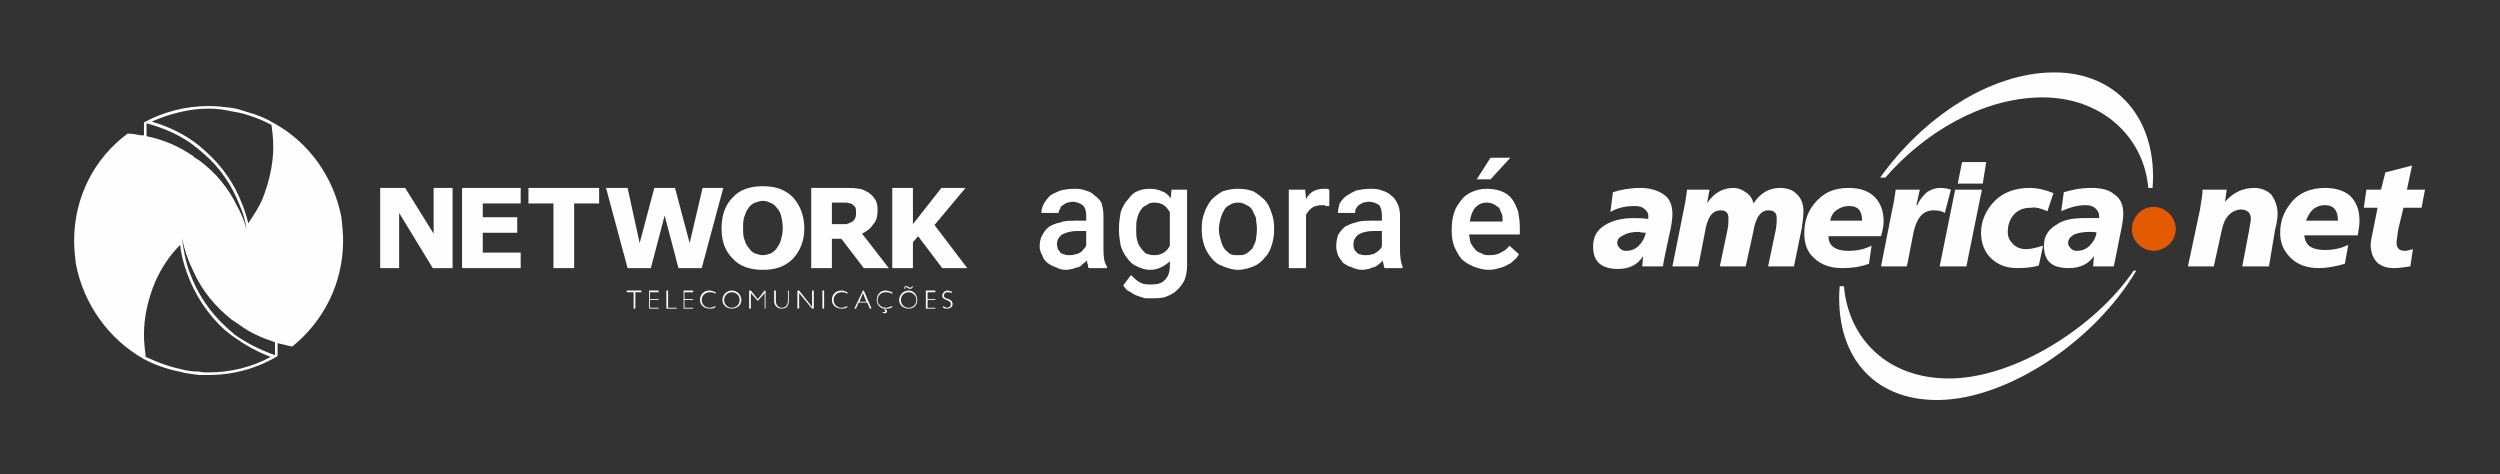 <?xml version="1.0" encoding="UTF-8"?>
<!DOCTYPE svg PUBLIC "-//W3C//DTD SVG 1.1//EN" "http://www.w3.org/Graphics/SVG/1.1/DTD/svg11.dtd">
<!-- Creator: CorelDRAW X7 -->
<svg xmlns="http://www.w3.org/2000/svg" xml:space="preserve" width="2900px" height="550px" version="1.1" style="shape-rendering:geometricPrecision; text-rendering:geometricPrecision; image-rendering:optimizeQuality; fill-rule:evenodd; clip-rule:evenodd"
viewBox="0 0 2900 550"
 xmlns:xlink="http://www.w3.org/1999/xlink">
 <rect x="0" y="0" width="2900" height="550" fill="#333333" stroke="none"/>
 <defs>
  <style type="text/css">
   <![CDATA[
    .fil0 {fill:#FEFEFE}
    .fil1 {fill:#E45A00}
    .fil2 {fill:#FEFEFE;fill-rule:nonzero}
    .fil3 {fill:white;fill-rule:nonzero}
   ]]>
  </style>
 </defs>
 <g id="Camada_x0020_1">
  <g id="_2704444089824">
   <g>
    <path id="Fill-1" class="fil0" d="M2475 314c-44,65 -137,124 -212,125 -74,1 -119,-47 -124,-107l-5 0c-6,78 37,133 115,132 79,-1 180,-67 229,-150l-3 0zm-94 -230c76,-1 122,56 116,134l-5 0c-5,-59 -54,-106 -125,-105 -68,1 -135,41 -180,93l-6 0c50,-70 127,-121 200,-122l0 0z"/>
    <path id="Fill-4" class="fil1" d="M2498 240c14,0 25,11 26,25 0,14 -11,25 -25,26 -14,0 -26,-11 -26,-25 0,-14 11,-26 25,-26z"/>
    <path id="Fill-6" class="fil0" d="M2742 241l3 -21 17 0 5 -20 31 -8 -6 28 21 0 -4 21 -21 0 -6 25c-1,8 -2,13 -2,15 0,7 3,10 10,10 2,0 5,-1 9,-2l-3 20c-7,1 -13,2 -19,2 -8,0 -14,-2 -19,-6 -5,-5 -8,-12 -8,-21 0,-3 1,-9 3,-18l5 -25 -16 0zm-67 15l37 0c0,-12 -5,-18 -15,-18 -6,0 -11,2 -15,6 -3,3 -5,7 -7,12l0 0zm49 28l-4 22c-10,3 -21,5 -30,5 -14,0 -25,-4 -33,-12 -8,-8 -12,-17 -12,-29 0,-13 4,-24 12,-34 9,-12 23,-18 40,-18 12,0 22,3 29,9 7,7 11,16 11,29 0,5 -1,11 -2,17l-62 0c1,12 9,17 24,17 10,0 19,-2 27,-6l0 0zm-186 25l14 -66c1,-8 3,-16 3,-23l28 0 -2 14 0 0c10,-11 21,-16 34,-16 8,0 15,3 20,8 4,6 7,13 7,22 0,5 -1,11 -3,19l-7 42 -31 0 8 -42c1,-7 2,-11 2,-13 0,-7 -4,-11 -12,-11 -11,1 -19,9 -22,25l-9 41 -30 0zm-139 -27c0,2 1,4 3,6 2,2 4,3 7,3 6,0 11,-2 15,-6 4,-4 7,-9 8,-15 -1,-1 -4,-1 -8,-1 -7,0 -13,1 -18,3 -5,3 -7,6 -7,10l0 0zm29 27l1 -12 0 -1 0 1c-6,9 -16,14 -29,14 -20,0 -29,-8 -29,-26 0,-10 4,-18 14,-24 8,-6 19,-8 33,-8 4,0 10,0 17,0 0,0 0,-2 0,-3 0,-3 -2,-6 -4,-8 -3,-3 -7,-4 -12,-4 -10,0 -19,3 -28,7l3 -22c10,-3 20,-5 32,-5 11,0 20,2 26,7 8,5 11,13 11,23 0,5 -1,13 -4,26 -3,15 -5,26 -7,35l-24 0zm-58 -24l-5 23c-6,2 -15,3 -25,3 -13,0 -23,-4 -31,-12 -7,-7 -11,-17 -11,-29 0,-14 6,-27 16,-37 10,-10 24,-15 40,-15 9,0 18,2 28,6l-7 21c-7,-3 -13,-5 -19,-4 -8,0 -14,2 -19,7 -5,5 -8,12 -8,21 0,6 2,10 6,14 4,4 9,6 15,6 7,0 13,-2 20,-4l0 0zm-120 24l18 -89 31 0 -18 89 -31 0zm-51 -89l28 0 -4 18 1 0c2,-5 6,-10 10,-14 5,-4 11,-6 17,-6 5,0 9,1 12,2l-7 27c-3,-2 -7,-3 -13,-3 -12,0 -19,8 -23,24l-8 41 -30 0 13 -66c2,-8 3,-16 4,-23l0 0zm-76 36l37 0c0,-12 -5,-17 -15,-17 -6,0 -11,2 -15,5 -4,3 -6,7 -7,12l0 0zm48 29l-3 21c-11,4 -21,5 -31,5 -14,0 -25,-4 -33,-12 -8,-7 -11,-17 -11,-28 0,-13 3,-24 11,-34 10,-13 23,-19 40,-19 13,0 22,3 29,9 8,7 12,17 12,30 0,4 -1,10 -3,17l-61 0c0,11 8,17 23,17 10,0 19,-2 27,-6l0 0zm-231 24l13 -65c2,-9 3,-16 4,-24l26 0 -3 17 0 -1c8,-12 18,-18 31,-18 5,0 10,2 14,5 5,3 8,8 9,13 8,-12 18,-18 31,-18 7,0 14,2 18,6 6,5 9,12 9,21 0,6 -1,13 -2,20l-9 44 -30 0 9 -43c1,-6 1,-10 1,-13 0,-6 -3,-9 -10,-9 -5,0 -9,3 -12,8 -2,4 -4,9 -5,16l-9 41 -30 0 9 -43c1,-5 1,-10 1,-13 0,-6 -3,-9 -9,-9 -6,0 -10,3 -13,8 -2,4 -4,9 -5,16l-8 41 -30 0zm-64 -27c0,2 1,4 3,6 2,2 4,3 7,3 6,0 11,-2 15,-6 4,-4 7,-9 8,-15 -1,0 -4,0 -8,-1 -7,0 -13,1 -18,4 -5,2 -7,5 -7,9l0 0zm395 -69l5 -25 28 0 -4 25 -29 0zm-366 96l1 -12 0 0 0 0c-6,10 -16,15 -29,15 -20,0 -29,-9 -29,-26 0,-11 4,-19 14,-25 8,-5 19,-8 33,-8 4,0 10,0 17,1 0,-1 0,-2 0,-4 0,-3 -2,-6 -5,-8 -2,-2 -6,-3 -11,-3 -10,0 -20,2 -28,7l3 -23c9,-3 20,-5 32,-5 11,0 20,3 26,7 8,5 11,13 11,24 0,4 -1,13 -4,25 -3,15 -6,27 -7,35l-24 0z"/>
   </g>
   <g>
    <polygon class="fil2" points="744,339 737,339 737,358 735,358 735,339 727,339 727,337 744,337 "/>
    <polygon class="fil2" points="764,339 754,339 754,347 764,347 764,348 754,348 754,357 764,357 764,358 753,358 753,337 764,337 "/>
    <polygon class="fil2" points="775,357 785,357 785,358 773,358 773,337 775,337 "/>
    <polygon class="fil2" points="804,339 794,339 794,347 804,347 804,348 794,348 794,357 804,357 804,358 793,358 793,337 804,337 "/>
    <path class="fil2" d="M830 341c-2,-2 -5,-2 -7,-2 -5,0 -9,4 -9,9 0,5 4,9 9,9 2,0 5,-1 7,-2l0 1c-2,2 -4,2 -7,2 -6,0 -11,-4 -11,-10 0,-7 5,-11 11,-11 2,0 5,1 7,2l0 2z"/>
    <path class="fil2" d="M849 358c-6,0 -11,-4 -11,-10 0,-6 5,-11 11,-11 6,0 11,5 11,11 0,6 -5,10 -11,10zm0 -19l0 0c-5,0 -9,4 -9,9 0,5 4,9 9,9 5,0 9,-4 9,-9 0,-5 -4,-9 -9,-9z"/>
    <polygon class="fil2" points="887,337 888,337 888,358 887,358 887,340 887,340 879,349 871,340 871,340 871,358 869,358 869,337 871,337 879,347 "/>
    <path class="fil2" d="M915 337l0 12c0,7 -4,9 -8,9 -5,0 -9,-3 -9,-9l0 -12 2 0 0 12c0,5 3,8 7,8 3,0 7,-2 7,-8l0 -12 1 0z"/>
    <polygon class="fil2" points="944,358 942,358 927,340 927,358 925,358 925,337 927,337 942,356 942,337 944,337 "/>
    <polygon class="fil2" points="956,358 954,358 954,337 956,337 "/>
    <path class="fil2" d="M983 341c-2,-2 -5,-2 -7,-2 -5,0 -9,4 -9,9 0,5 4,9 9,9 2,0 5,-1 7,-2l0 1c-2,2 -5,2 -7,2 -6,0 -11,-4 -11,-10 0,-7 5,-11 11,-11 2,0 5,1 7,2l0 2z"/>
    <path class="fil2" d="M1011 358l-2 0 -3 -7 -10 0 -3 7 -2 0 10 -21 1 0 9 21zm-10 -18l0 0 -4 10 8 0 -4 -10z"/>
    <path class="fil2" d="M1035 356c-2,2 -5,2 -7,2 -1,0 -1,0 -1,0l0 1c1,0 2,1 2,2 0,2 -2,3 -5,2l0 -1c2,0 3,0 3,-1 0,-1 0,-1 -1,-1l0 -2c-5,0 -9,-5 -9,-10 0,-7 5,-11 10,-11 3,0 5,1 8,2l0 2c-3,-2 -5,-2 -8,-2 -5,0 -9,4 -9,9 0,5 4,9 10,9 2,0 4,-1 7,-2l0 1z"/>
    <path class="fil2" d="M1054 358c-6,0 -11,-4 -11,-10 0,-6 5,-11 11,-11 6,0 10,5 10,11 0,6 -4,10 -10,10zm0 -19l0 0c-5,0 -9,4 -9,9 0,5 4,9 9,9 5,0 9,-4 9,-9 0,-5 -4,-9 -9,-9zm-5 -4l0 0c0,-2 0,-3 2,-3 1,0 2,0 3,1 1,0 2,1 2,1 1,0 1,-1 2,-2l1 0c0,1 -1,2 -1,2 -1,1 -1,1 -2,1 -1,0 -2,0 -3,-1 0,0 -1,-1 -2,-1 -1,0 -1,1 -1,2l-1 0z"/>
    <polygon class="fil2" points="1085,339 1076,339 1076,347 1085,347 1085,348 1076,348 1076,357 1085,357 1085,358 1074,358 1074,337 1085,337 "/>
    <path class="fil2" d="M1104 340c-2,-1 -3,-1 -5,-1 -2,0 -4,1 -4,4 0,5 10,2 10,10 0,3 -3,5 -6,5 -2,0 -3,0 -5,-1l0 -2c2,1 3,2 5,2 2,0 4,-2 4,-4 0,-6 -10,-4 -10,-10 0,-3 3,-6 6,-6 2,0 3,1 5,1l0 2z"/>
    <polygon class="fil2" points="525,311 502,311 463,247 463,311 441,311 441,218 470,218 503,271 503,218 525,218 "/>
    <polygon class="fil2" points="604,311 536,311 536,218 604,218 604,236 560,236 560,252 600,252 600,270 560,270 560,293 604,293 "/>
    <polygon class="fil2" points="695,236 666,236 666,311 642,311 642,236 613,236 613,218 695,218 "/>
    <polygon class="fil2" points="839,218 814,311 787,311 771,250 755,311 728,311 703,218 728,218 742,282 759,218 783,218 800,282 815,218 "/>
    <path class="fil2" d="M933 265c0,15 -5,26 -13,35 -9,9 -20,13 -35,13 -15,0 -27,-4 -35,-13 -9,-9 -13,-20 -13,-35 0,-15 4,-27 13,-36 8,-9 20,-13 35,-13 15,0 26,4 35,13 8,9 13,21 13,36zm-32 23l0 0c2,-3 4,-6 5,-10 1,-4 2,-8 2,-13 0,-6 -1,-11 -2,-15 -1,-4 -3,-7 -5,-9 -2,-3 -5,-5 -8,-6 -2,-1 -5,-2 -8,-2 -3,0 -6,1 -9,2 -3,1 -5,3 -7,5 -2,3 -4,6 -5,10 -2,4 -2,9 -2,15 0,5 0,10 2,14 1,4 3,7 5,9 2,3 4,5 7,6 3,1 6,2 9,2 3,0 6,-1 9,-2 2,-1 5,-3 7,-6z"/>
    <path class="fil2" d="M1031 311l-29 0 -26 -34 -11 0 0 34 -24 0 0 -93 41 0c5,0 10,0 14,1 4,0 7,2 11,4 3,2 6,5 8,8 2,3 3,7 3,12 0,7 -1,13 -5,17 -3,5 -7,8 -13,11l31 40zm-38 -65l0 0c0,-2 0,-4 -1,-6 -1,-1 -3,-3 -5,-4 -2,0 -3,-1 -6,-1 -2,0 -4,0 -7,0l-9 0 0 25 8 0c3,0 7,0 9,0 3,-1 5,-2 7,-3 1,-1 3,-3 3,-4 1,-2 1,-4 1,-7z"/>
    <polygon class="fil2" points="1122,311 1093,311 1065,274 1059,281 1059,311 1035,311 1035,218 1059,218 1059,260 1092,218 1120,218 1084,261 "/>
    <path class="fil2" d="M396 252c-9,-47 -38,-87 -78,-109 -10,-6 -20,-10 -31,-13 -6,-2 -12,-4 -19,-5 -8,-1 -17,-2 -26,-2 -27,0 -53,7 -75,19 0,0 0,0 0,0l0 15c0,0 0,0 0,0 -1,0 -2,0 -3,0 -5,-1 -11,-2 -16,-2 -38,28 -62,73 -62,124 0,9 1,19 2,27 9,47 38,87 78,110 13,7 27,12 42,15 7,2 15,3 23,4 3,0 7,0 11,0 29,0 57,-8 80,-22l0 0 0 0c0,0 0,0 0,0 0,0 0,0 0,0l0 -15c0,0 0,0 0,0 1,0 3,1 4,1 4,1 8,2 13,3 36,-29 59,-73 59,-123 0,-9 -1,-18 -2,-27zm-154 -126l0 0c9,0 17,1 26,3 6,1 12,2 18,4 10,3 20,7 29,12 1,8 2,16 2,25 0,21 -5,42 -13,62 -4,9 -10,18 -16,27 -2,-8 -4,-15 -7,-22 -9,-24 -24,-45 -42,-61 -3,-3 -6,-5 -8,-7 -16,-13 -35,-22 -55,-28 21,-9 43,-15 66,-15zm-72 17l0 0c22,6 42,15 59,29 2,2 5,4 7,6 19,16 33,37 42,60 4,9 7,19 8,29 0,0 0,0 0,0 0,0 0,0 0,0 0,0 0,0 0,0 -2,-10 -6,-19 -11,-28 -10,-21 -25,-39 -44,-53 -2,-1 -5,-3 -7,-5 -16,-11 -34,-19 -54,-23l0 -15zm72 289l0 0c-4,0 -7,0 -11,-1 -8,0 -15,-1 -22,-3 -14,-3 -27,-8 -40,-14 -1,-9 -2,-17 -2,-26 0,-21 5,-42 13,-61 7,-16 17,-31 29,-43 1,11 4,22 8,33 9,25 24,48 44,66 3,2 6,5 9,7 14,10 28,18 44,24 -22,12 -47,18 -72,18zm77 -20l0 0c-17,-6 -33,-14 -47,-24 -3,-3 -6,-5 -9,-8 -19,-17 -34,-39 -43,-64 -5,-13 -7,-26 -9,-40 0,0 0,0 0,0 0,0 0,0 0,0 3,14 7,26 13,38 10,23 26,42 45,57 3,2 6,4 9,6 12,9 26,15 41,20l0 15z"/>
   </g>
   <path class="fil3" d="M1263 311c-1,-1 -1,-2 -1,-4 -1,-1 -1,-3 -1,-5 -2,2 -3,3 -5,4 -1,2 -3,3 -5,4 -2,0 -4,1 -7,2 -2,0 -4,1 -7,1 -5,0 -9,-1 -12,-3 -4,-1 -7,-3 -10,-5 -3,-3 -5,-5 -6,-9 -2,-3 -3,-7 -3,-10 0,-5 1,-10 3,-13 2,-4 4,-7 8,-10 3,-2 8,-4 13,-5 5,-2 11,-2 17,-2l13 0 0 -6c0,-5 -1,-9 -4,-12 -3,-2 -7,-4 -12,-4 -2,0 -4,1 -6,1 -2,1 -4,2 -5,3 -2,1 -3,2 -3,4 -1,1 -2,3 -2,5l-20 0c0,-4 1,-7 3,-11 2,-3 4,-6 7,-9 3,-2 7,-4 12,-6 4,-1 10,-2 15,-2 5,0 10,0 14,2 5,1 8,3 11,6 3,2 6,5 8,9 1,4 2,9 2,14l0 40c0,8 1,15 4,19l0 2 -21 0zm-22 -15c2,0 4,0 6,-1 2,0 4,-1 6,-2 1,-1 3,-2 4,-4 1,-1 2,-2 3,-4l0 -17 -11 0c-7,0 -13,2 -17,4 -4,3 -6,7 -6,11 0,2 1,4 1,6 1,1 2,2 3,4 1,1 3,2 5,2 1,1 3,1 6,1z"/>
   <path id="1" class="fil3" d="M1298 265c0,-7 1,-13 2,-19 2,-5 4,-10 8,-14 3,-4 6,-8 11,-10 4,-2 9,-3 15,-3 5,0 10,1 14,3 4,1 7,4 10,8l1 -10 18 0 0 88c0,6 -1,12 -3,17 -2,4 -5,8 -8,11 -4,4 -8,6 -13,8 -5,2 -11,2 -17,2 -2,0 -5,0 -8,0 -3,-1 -6,-2 -9,-3 -3,-1 -6,-3 -9,-5 -3,-1 -5,-4 -7,-7l9 -12c4,4 7,7 11,9 4,2 8,2 12,2 7,0 12,-1 16,-5 4,-4 6,-9 6,-16l0 -6c-3,3 -6,5 -10,7 -4,2 -8,3 -13,3 -6,0 -11,-2 -15,-4 -5,-2 -8,-5 -11,-9 -4,-5 -6,-9 -8,-15 -1,-6 -2,-12 -2,-18l0 -2zm20 2c0,4 0,8 1,11 1,4 2,7 4,9 2,3 4,5 6,7 3,1 6,2 10,2 4,0 8,-1 11,-3 3,-2 5,-4 7,-8l0 -39c-2,-3 -4,-6 -7,-8 -3,-2 -7,-3 -11,-3 -4,0 -7,1 -9,3 -3,1 -5,3 -7,6 -2,3 -3,6 -4,10 -1,3 -1,7 -1,11l0 2z"/>
   <path id="2" class="fil3" d="M1394 265c0,-7 1,-13 3,-18 2,-6 5,-11 8,-15 4,-4 8,-7 13,-10 6,-2 12,-3 18,-3 7,0 13,1 18,3 5,3 9,6 13,10 4,4 6,9 8,15 2,5 3,11 3,18l0 2c0,6 -1,12 -3,18 -2,6 -4,10 -8,14 -4,5 -8,8 -13,10 -5,2 -11,4 -18,4 -6,0 -12,-2 -17,-4 -6,-2 -10,-5 -14,-10 -3,-4 -6,-8 -8,-14 -2,-6 -3,-12 -3,-18l0 -2zm20 2c0,4 1,8 2,11 1,4 2,7 4,10 1,2 4,4 6,6 3,2 6,2 10,2 4,0 7,0 10,-2 3,-2 5,-4 7,-6 1,-3 3,-6 4,-10 0,-3 1,-7 1,-11l0 -2c0,-4 -1,-8 -1,-12 -1,-3 -3,-6 -4,-9 -2,-3 -4,-5 -7,-6 -3,-2 -6,-3 -10,-3 -4,0 -7,1 -10,3 -2,1 -5,3 -6,6 -2,3 -3,6 -4,9 -1,4 -2,8 -2,12l0 2z"/>
   <path id="3" class="fil3" d="M1542 239c-1,0 -2,0 -4,0 -1,-1 -2,-1 -4,-1 -5,0 -9,1 -12,3 -3,2 -5,5 -7,8l0 62 -20 0 0 -91 19 0 1 11c2,-4 5,-7 8,-9 4,-2 8,-3 12,-3 1,0 3,0 4,0 2,0 3,1 3,1l0 19z"/>
   <path id="4" class="fil3" d="M1606 311c0,-1 -1,-2 -1,-4 0,-1 -1,-3 -1,-5 -1,2 -3,3 -4,4 -2,2 -4,3 -6,4 -2,0 -4,1 -6,2 -2,0 -5,1 -8,1 -4,0 -8,-1 -12,-3 -4,-1 -7,-3 -10,-5 -2,-3 -4,-5 -6,-9 -1,-3 -2,-7 -2,-10 0,-5 1,-10 2,-13 2,-4 5,-7 8,-10 4,-2 8,-4 13,-5 5,-2 11,-2 18,-2l12 0 0 -6c0,-5 -1,-9 -3,-12 -3,-2 -7,-4 -12,-4 -3,0 -5,1 -7,1 -2,1 -3,2 -5,3 -1,1 -2,2 -3,4 -1,1 -1,3 -1,5l-20 0c0,-4 1,-7 2,-11 2,-3 4,-6 8,-9 3,-2 7,-4 11,-6 5,-1 10,-2 16,-2 5,0 10,0 14,2 4,1 8,3 11,6 3,2 5,5 7,9 2,4 3,9 3,14l0 40c0,8 1,15 3,19l0 2 -21 0zm-22 -15c3,0 5,0 7,-1 2,0 4,-1 5,-2 2,-1 3,-2 5,-4 1,-1 2,-2 2,-4l0 -17 -10 0c-8,0 -14,2 -17,4 -4,3 -6,7 -6,11 0,2 0,4 1,6 0,1 1,2 3,4 1,1 2,2 4,2 2,1 4,1 6,1z"/>
   <path id="5" class="fil3" d="M1727 313c-7,0 -13,-2 -18,-4 -5,-2 -10,-5 -14,-9 -3,-4 -6,-9 -8,-14 -2,-5 -3,-11 -3,-17l0 -3c0,-8 1,-14 3,-20 2,-6 5,-10 9,-15 3,-4 8,-7 13,-9 5,-2 10,-3 16,-3 6,0 12,1 17,3 5,2 9,5 12,9 3,4 5,9 7,14 1,6 2,12 2,18l0 9 -59 0c1,4 1,7 2,10 2,3 3,5 5,7 2,3 5,4 8,5 2,2 6,2 9,2 5,0 10,-1 13,-3 4,-2 7,-4 10,-8l11 10c-2,3 -3,5 -6,7 -2,2 -4,4 -7,5 -3,2 -6,3 -10,4 -3,1 -7,2 -12,2zm-2 -78c-6,0 -10,2 -14,6 -3,4 -5,9 -6,16l38 0 0 -1c0,-3 0,-6 -1,-8 -1,-2 -2,-5 -3,-7 -2,-1 -4,-3 -6,-4 -2,-1 -5,-2 -8,-2zm4 -52l23 0 -23 25 -16 0 16 -25z"/>
  </g>
 </g>
</svg>
